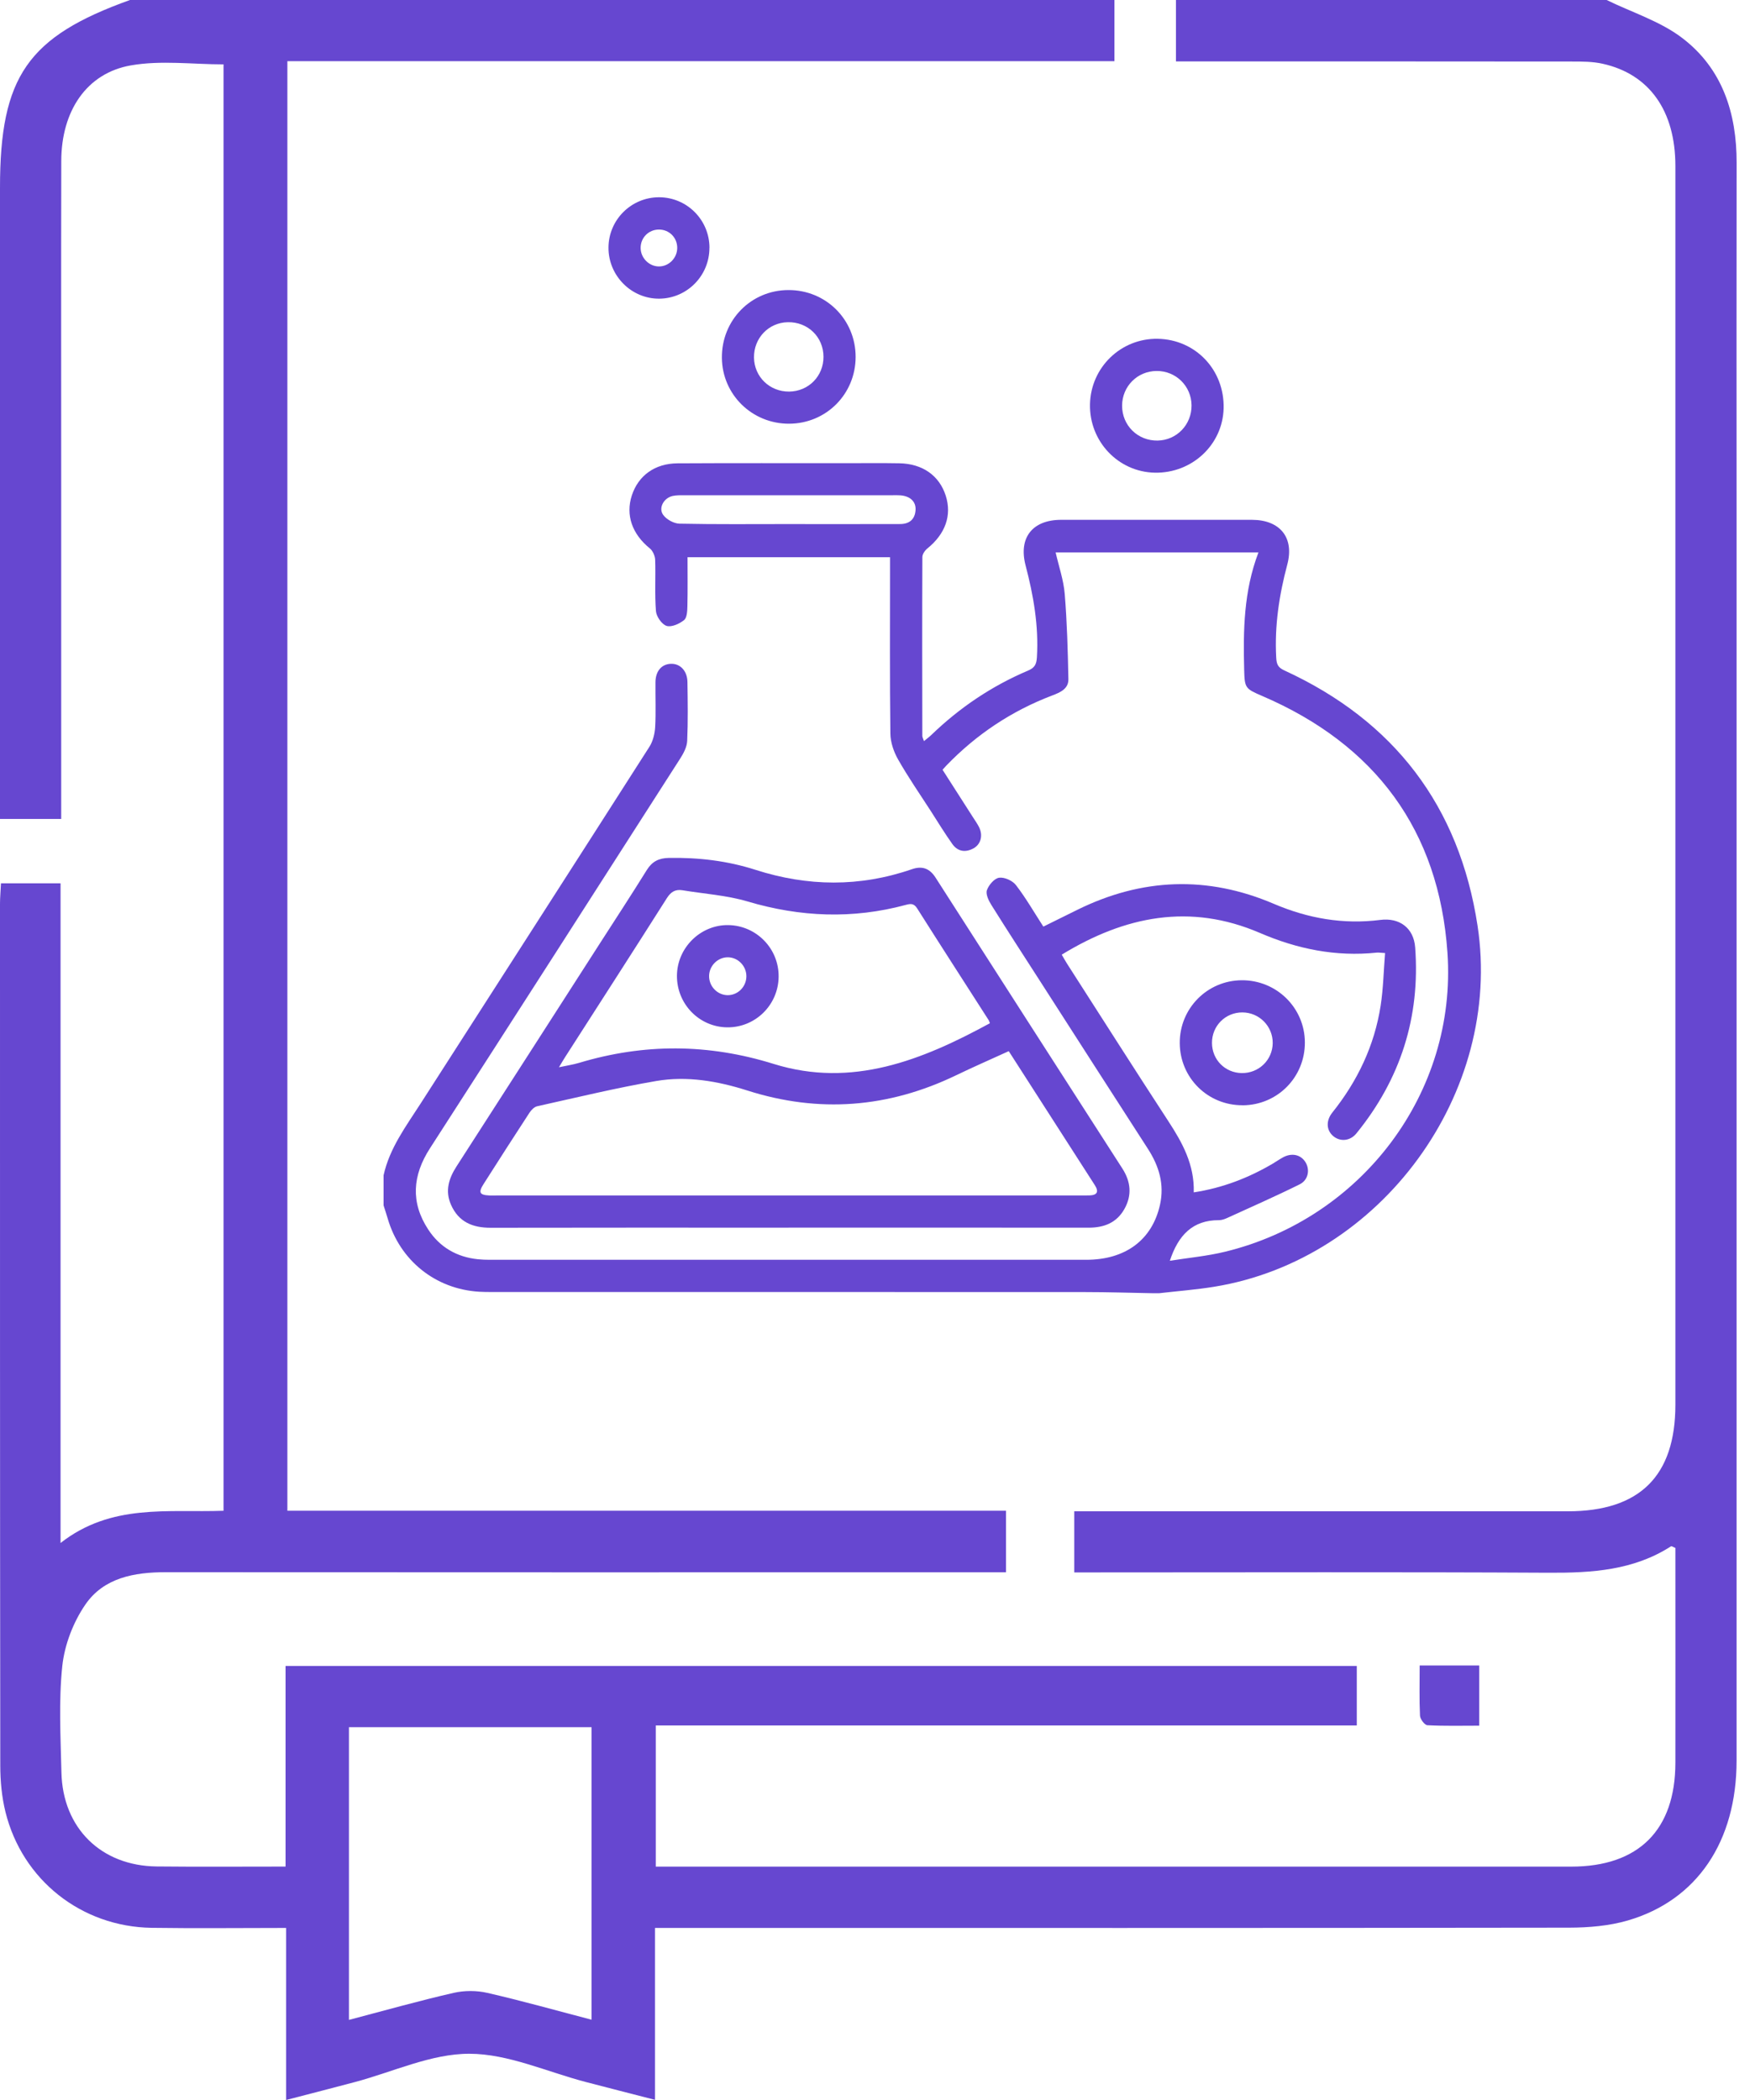 <svg width="75" height="90" viewBox="0 0 75 90" fill="none" xmlns="http://www.w3.org/2000/svg">
<path d="M16.439 50.37C16.695 49.207 17.397 48.274 18.022 47.301C21.292 42.205 24.568 37.113 27.828 32.011C27.982 31.772 28.06 31.453 28.078 31.165C28.114 30.525 28.084 29.881 28.091 29.238C28.096 28.763 28.35 28.468 28.744 28.449C29.147 28.431 29.455 28.747 29.462 29.23C29.475 30.071 29.488 30.914 29.451 31.754C29.44 32.008 29.299 32.279 29.156 32.502C25.585 38.077 22.011 43.651 18.425 49.216C17.68 50.373 17.588 51.526 18.352 52.693C18.85 53.454 19.575 53.873 20.481 53.968C20.648 53.985 20.817 53.991 20.985 53.991C29.509 53.991 38.031 53.993 46.555 53.991C48.239 53.991 49.382 53.134 49.715 51.629C49.909 50.754 49.672 49.973 49.195 49.234C47.652 46.846 46.118 44.45 44.58 42.057C43.877 40.963 43.168 39.874 42.48 38.773C42.366 38.59 42.237 38.315 42.297 38.148C42.376 37.926 42.616 37.645 42.82 37.617C43.047 37.585 43.394 37.742 43.54 37.932C43.966 38.485 44.316 39.096 44.715 39.712C45.218 39.463 45.694 39.227 46.17 38.993C48.937 37.627 51.748 37.521 54.589 38.734C56.058 39.361 57.564 39.627 59.155 39.425C59.98 39.319 60.589 39.773 60.65 40.604C60.872 43.591 60.02 46.252 58.131 48.575C57.863 48.904 57.445 48.937 57.152 48.701C56.847 48.455 56.812 48.041 57.1 47.681C58.182 46.328 58.906 44.81 59.171 43.096C59.284 42.364 59.298 41.616 59.36 40.845C59.174 40.836 59.086 40.818 59.001 40.827C57.254 41.01 55.598 40.674 53.996 39.983C51.005 38.696 48.209 39.258 45.503 40.914C45.58 41.045 45.652 41.178 45.732 41.303C47.177 43.555 48.612 45.813 50.074 48.054C50.676 48.977 51.194 49.915 51.161 51.102C52.404 50.91 53.515 50.479 54.559 49.863C54.703 49.778 54.841 49.679 54.988 49.6C55.365 49.396 55.748 49.483 55.95 49.809C56.146 50.13 56.074 50.571 55.699 50.758C54.678 51.265 53.631 51.725 52.594 52.199C52.484 52.249 52.359 52.293 52.242 52.293C51.114 52.288 50.496 52.938 50.136 54.033C50.929 53.906 51.73 53.834 52.502 53.646C58.358 52.223 62.446 46.836 62.034 40.834C61.674 35.584 58.938 31.907 54.093 29.827C53.373 29.518 53.342 29.487 53.322 28.722C53.277 27.022 53.301 25.331 53.934 23.675H45.241C45.38 24.281 45.582 24.86 45.631 25.453C45.731 26.667 45.764 27.888 45.788 29.106C45.797 29.52 45.441 29.675 45.098 29.805C43.355 30.467 41.84 31.477 40.548 32.82C40.507 32.864 40.467 32.909 40.395 32.99C40.827 33.664 41.262 34.341 41.695 35.019C41.786 35.16 41.884 35.299 41.959 35.448C42.137 35.802 42.038 36.191 41.712 36.363C41.371 36.546 41.043 36.493 40.817 36.176C40.489 35.715 40.195 35.231 39.889 34.755C39.416 34.023 38.919 33.304 38.489 32.547C38.303 32.22 38.164 31.815 38.159 31.444C38.13 29.118 38.144 26.792 38.144 24.465V23.88H29.466C29.466 24.582 29.476 25.281 29.46 25.979C29.455 26.185 29.444 26.474 29.316 26.576C29.116 26.737 28.777 26.89 28.568 26.824C28.362 26.758 28.13 26.423 28.112 26.19C28.053 25.46 28.103 24.722 28.078 23.988C28.071 23.821 27.976 23.605 27.849 23.502C27.094 22.892 26.803 22.075 27.079 21.231C27.358 20.382 28.064 19.863 29.037 19.857C31.44 19.843 33.841 19.852 36.244 19.851C37.01 19.851 37.775 19.841 38.539 19.855C39.538 19.872 40.258 20.383 40.532 21.245C40.801 22.088 40.515 22.884 39.74 23.51C39.637 23.593 39.532 23.748 39.53 23.87C39.519 26.425 39.523 28.982 39.528 31.537C39.528 31.593 39.562 31.651 39.599 31.762C39.723 31.658 39.827 31.582 39.919 31.494C41.131 30.324 42.508 29.398 44.059 28.74C44.345 28.619 44.421 28.47 44.439 28.167C44.52 26.822 44.292 25.523 43.953 24.23C43.643 23.039 44.252 22.279 45.479 22.278C48.204 22.276 50.927 22.276 53.651 22.278C54.852 22.278 55.48 23.034 55.169 24.197C54.82 25.508 54.62 26.824 54.695 28.182C54.709 28.454 54.762 28.604 55.038 28.73C59.751 30.894 62.54 34.55 63.323 39.669C64.419 46.842 59.188 53.985 52.039 55.146C51.258 55.273 50.464 55.333 49.677 55.424H49.401C48.444 55.407 47.489 55.375 46.532 55.375C38.047 55.371 29.563 55.372 21.08 55.372C20.897 55.372 20.713 55.371 20.53 55.36C18.658 55.243 17.141 54.024 16.615 52.22C16.56 52.032 16.498 51.847 16.439 51.66C16.439 51.232 16.439 50.803 16.439 50.375V50.37ZM33.802 22.461C34.001 22.461 34.2 22.461 34.398 22.461C35.79 22.461 37.181 22.463 38.574 22.459C38.968 22.459 39.214 22.262 39.238 21.856C39.26 21.499 39.009 21.264 38.597 21.23C38.49 21.221 38.383 21.225 38.276 21.225C35.294 21.225 32.31 21.225 29.329 21.225C29.161 21.225 28.989 21.221 28.827 21.256C28.453 21.339 28.207 21.766 28.421 22.065C28.562 22.262 28.878 22.438 29.121 22.443C30.68 22.476 32.241 22.46 33.801 22.46L33.802 22.461Z" fill="#6647D0"/>
<path d="M33.793 52.614C29.539 52.614 25.285 52.609 21.032 52.618C20.254 52.621 19.654 52.371 19.328 51.631C19.067 51.037 19.232 50.506 19.567 49.986C21.613 46.812 23.653 43.632 25.694 40.455C26.372 39.401 27.058 38.352 27.72 37.287C27.947 36.922 28.234 36.776 28.661 36.768C29.927 36.745 31.168 36.89 32.371 37.276C34.614 37.997 36.847 38.023 39.081 37.252C39.525 37.098 39.843 37.218 40.096 37.613C42.761 41.772 45.431 45.926 48.102 50.081C48.463 50.644 48.521 51.222 48.189 51.814C47.852 52.412 47.309 52.616 46.648 52.615C42.364 52.61 38.079 52.612 33.794 52.612L33.793 52.614ZM43.229 45.051C42.45 45.407 41.707 45.73 40.979 46.082C38.077 47.481 35.098 47.717 32.021 46.734C30.756 46.331 29.442 46.104 28.129 46.328C26.415 46.621 24.721 47.035 23.022 47.411C22.896 47.44 22.767 47.572 22.691 47.689C22.03 48.699 21.379 49.718 20.73 50.736C20.492 51.108 20.549 51.215 20.981 51.235C21.073 51.239 21.165 51.235 21.257 51.235C29.628 51.235 37.998 51.235 46.368 51.235C46.475 51.235 46.583 51.235 46.69 51.232C47.022 51.222 47.102 51.077 46.922 50.794C45.7 48.892 44.477 46.988 43.231 45.048L43.229 45.051ZM23.953 45.74C24.292 45.667 24.562 45.628 24.818 45.551C27.604 44.714 30.354 44.724 33.158 45.597C36.51 46.64 39.518 45.439 42.424 43.852C42.405 43.803 42.395 43.757 42.372 43.722C41.349 42.126 40.321 40.534 39.308 38.933C39.168 38.714 39.037 38.723 38.817 38.782C36.544 39.396 34.295 39.304 32.037 38.634C31.139 38.368 30.18 38.308 29.249 38.154C28.946 38.105 28.754 38.219 28.581 38.49C27.133 40.774 25.666 43.048 24.206 45.325C24.134 45.438 24.067 45.554 23.955 45.741L23.953 45.74Z" fill="#6647D0"/>
<path d="M33.823 18.159C32.234 18.167 30.952 16.912 30.938 15.337C30.923 13.724 32.183 12.437 33.785 12.431C35.395 12.424 36.672 13.694 36.67 15.299C36.667 16.889 35.41 18.152 33.823 18.159ZM33.821 16.782C34.651 16.774 35.296 16.121 35.292 15.289C35.29 14.44 34.619 13.791 33.763 13.809C32.938 13.825 32.303 14.491 32.314 15.325C32.326 16.15 32.986 16.789 33.82 16.782H33.821Z" fill="#6647D0"/>
<path d="M46.714 17.325C46.747 15.743 48.042 14.492 49.619 14.52C51.243 14.55 52.482 15.858 52.441 17.501C52.401 19.062 51.086 20.29 49.489 20.258C47.923 20.226 46.68 18.914 46.714 17.325ZM51.066 17.371C51.058 16.545 50.395 15.893 49.569 15.899C48.742 15.904 48.091 16.56 48.09 17.388C48.089 18.234 48.761 18.895 49.61 18.882C50.43 18.868 51.074 18.201 51.066 17.371Z" fill="#6647D0"/>
<path d="M53.262 47.368C51.77 47.38 50.573 46.201 50.561 44.711C50.548 43.224 51.737 42.017 53.221 42.011C54.709 42.003 55.917 43.193 55.923 44.671C55.931 46.163 54.751 47.359 53.262 47.37V47.368ZM53.244 43.389C52.516 43.387 51.938 43.967 51.942 44.698C51.946 45.416 52.499 45.976 53.214 45.989C53.945 46.001 54.536 45.431 54.545 44.706C54.552 43.983 53.969 43.392 53.246 43.389H53.244Z" fill="#6647D0"/>
<path d="M30.404 10.617C30.407 11.813 29.451 12.786 28.262 12.8C27.064 12.814 26.071 11.818 26.078 10.61C26.084 9.417 27.056 8.453 28.247 8.454C29.44 8.457 30.403 9.422 30.406 10.617H30.404ZM27.456 10.626C27.456 11.055 27.819 11.42 28.242 11.419C28.668 11.419 29.024 11.056 29.024 10.623C29.024 10.181 28.681 9.838 28.241 9.838C27.8 9.838 27.454 10.185 27.456 10.624V10.626Z" fill="#6647D0"/>
<path d="M29.012 41.812C29.022 40.614 30.026 39.627 31.217 39.647C32.423 39.668 33.386 40.66 33.37 41.866C33.354 43.075 32.367 44.043 31.163 44.029C29.962 44.014 29.002 43.024 29.012 41.811V41.812ZM31.988 41.841C31.989 41.394 31.62 41.021 31.179 41.027C30.757 41.033 30.401 41.388 30.39 41.815C30.378 42.262 30.735 42.641 31.175 42.65C31.618 42.658 31.986 42.293 31.988 41.841Z" fill="#6647D0"/>
<path d="M68.855 0C69.944 0.533 71.154 0.909 72.1 1.632C73.819 2.943 74.432 4.854 74.427 6.987C74.418 11.909 74.425 16.831 74.425 21.751C74.425 39.651 74.425 57.551 74.425 75.454C74.425 78.913 72.737 81.44 69.763 82.306C68.963 82.539 68.091 82.612 67.253 82.614C54.567 82.633 41.883 82.626 29.196 82.626H28.071V89.993C27.012 89.721 26.063 89.479 25.119 89.232C23.45 88.798 21.782 88.02 20.115 88.018C18.478 88.016 16.839 88.798 15.199 89.234C14.269 89.481 13.335 89.721 12.261 90C12.261 88.725 12.261 87.515 12.261 86.308C12.261 85.101 12.261 83.92 12.261 82.626C10.286 82.626 8.391 82.649 6.496 82.621C3.488 82.574 0.958 80.573 0.235 77.659C0.075 77.013 0.012 76.327 0.012 75.66C-0.002 63.35 0 51.046 0 38.74C0 38.456 0.028 38.169 0.042 37.857H2.595V66.128C4.779 64.421 7.198 64.834 9.58 64.747V2.759C8.262 2.759 6.9 2.576 5.611 2.802C3.706 3.133 2.63 4.763 2.626 6.9C2.616 11.559 2.623 16.216 2.623 20.875C2.623 25.591 2.623 30.307 2.623 35.098H0C0 34.745 0 34.403 0 34.057C0 25.384 0 16.714 0 8.041C0 3.283 1.184 1.573 5.571 0H47.761V2.621H12.316V64.745H43.115V67.384H41.995C30.363 67.384 18.732 67.389 7.102 67.38C5.752 67.38 4.45 67.617 3.661 68.763C3.14 69.519 2.767 70.489 2.67 71.398C2.511 72.903 2.598 74.442 2.633 75.963C2.687 78.347 4.333 79.965 6.712 79.991C8.523 80.01 10.336 79.996 12.238 79.996V71.4H58.148V73.948H28.104V79.998C28.398 79.998 28.708 79.998 29.015 79.998C41.789 79.998 54.564 79.998 67.338 79.998C70.226 79.998 71.797 78.431 71.802 75.552C71.807 72.478 71.802 69.402 71.802 66.339C71.715 66.306 71.642 66.252 71.614 66.271C70.01 67.302 68.23 67.412 66.384 67.403C59.968 67.368 53.552 67.389 47.136 67.389C46.788 67.389 46.443 67.389 46.039 67.389V64.77C46.385 64.77 46.723 64.77 47.063 64.77C53.773 64.77 60.482 64.77 67.192 64.77C70.273 64.77 71.802 63.256 71.802 60.203C71.802 42.507 71.802 24.809 71.802 7.113C71.802 4.751 70.689 3.175 68.681 2.731C68.258 2.637 67.81 2.637 67.373 2.637C62.07 2.63 56.767 2.633 51.464 2.633C51.145 2.633 50.825 2.633 50.398 2.633V0C56.551 0 62.704 0 68.857 0H68.855ZM25.352 86.559V74.021H14.955V86.567C16.503 86.16 17.963 85.747 19.441 85.409C19.901 85.303 20.425 85.303 20.885 85.409C22.36 85.747 23.818 86.158 25.349 86.559H25.352Z" fill="#6647D0"/>
<path d="M60.843 71.377H63.396V73.958C62.659 73.958 61.914 73.977 61.174 73.939C61.057 73.932 60.864 73.678 60.857 73.53C60.824 72.838 60.843 72.142 60.843 71.379V71.377Z" fill="#6647D0"/>
</svg>
